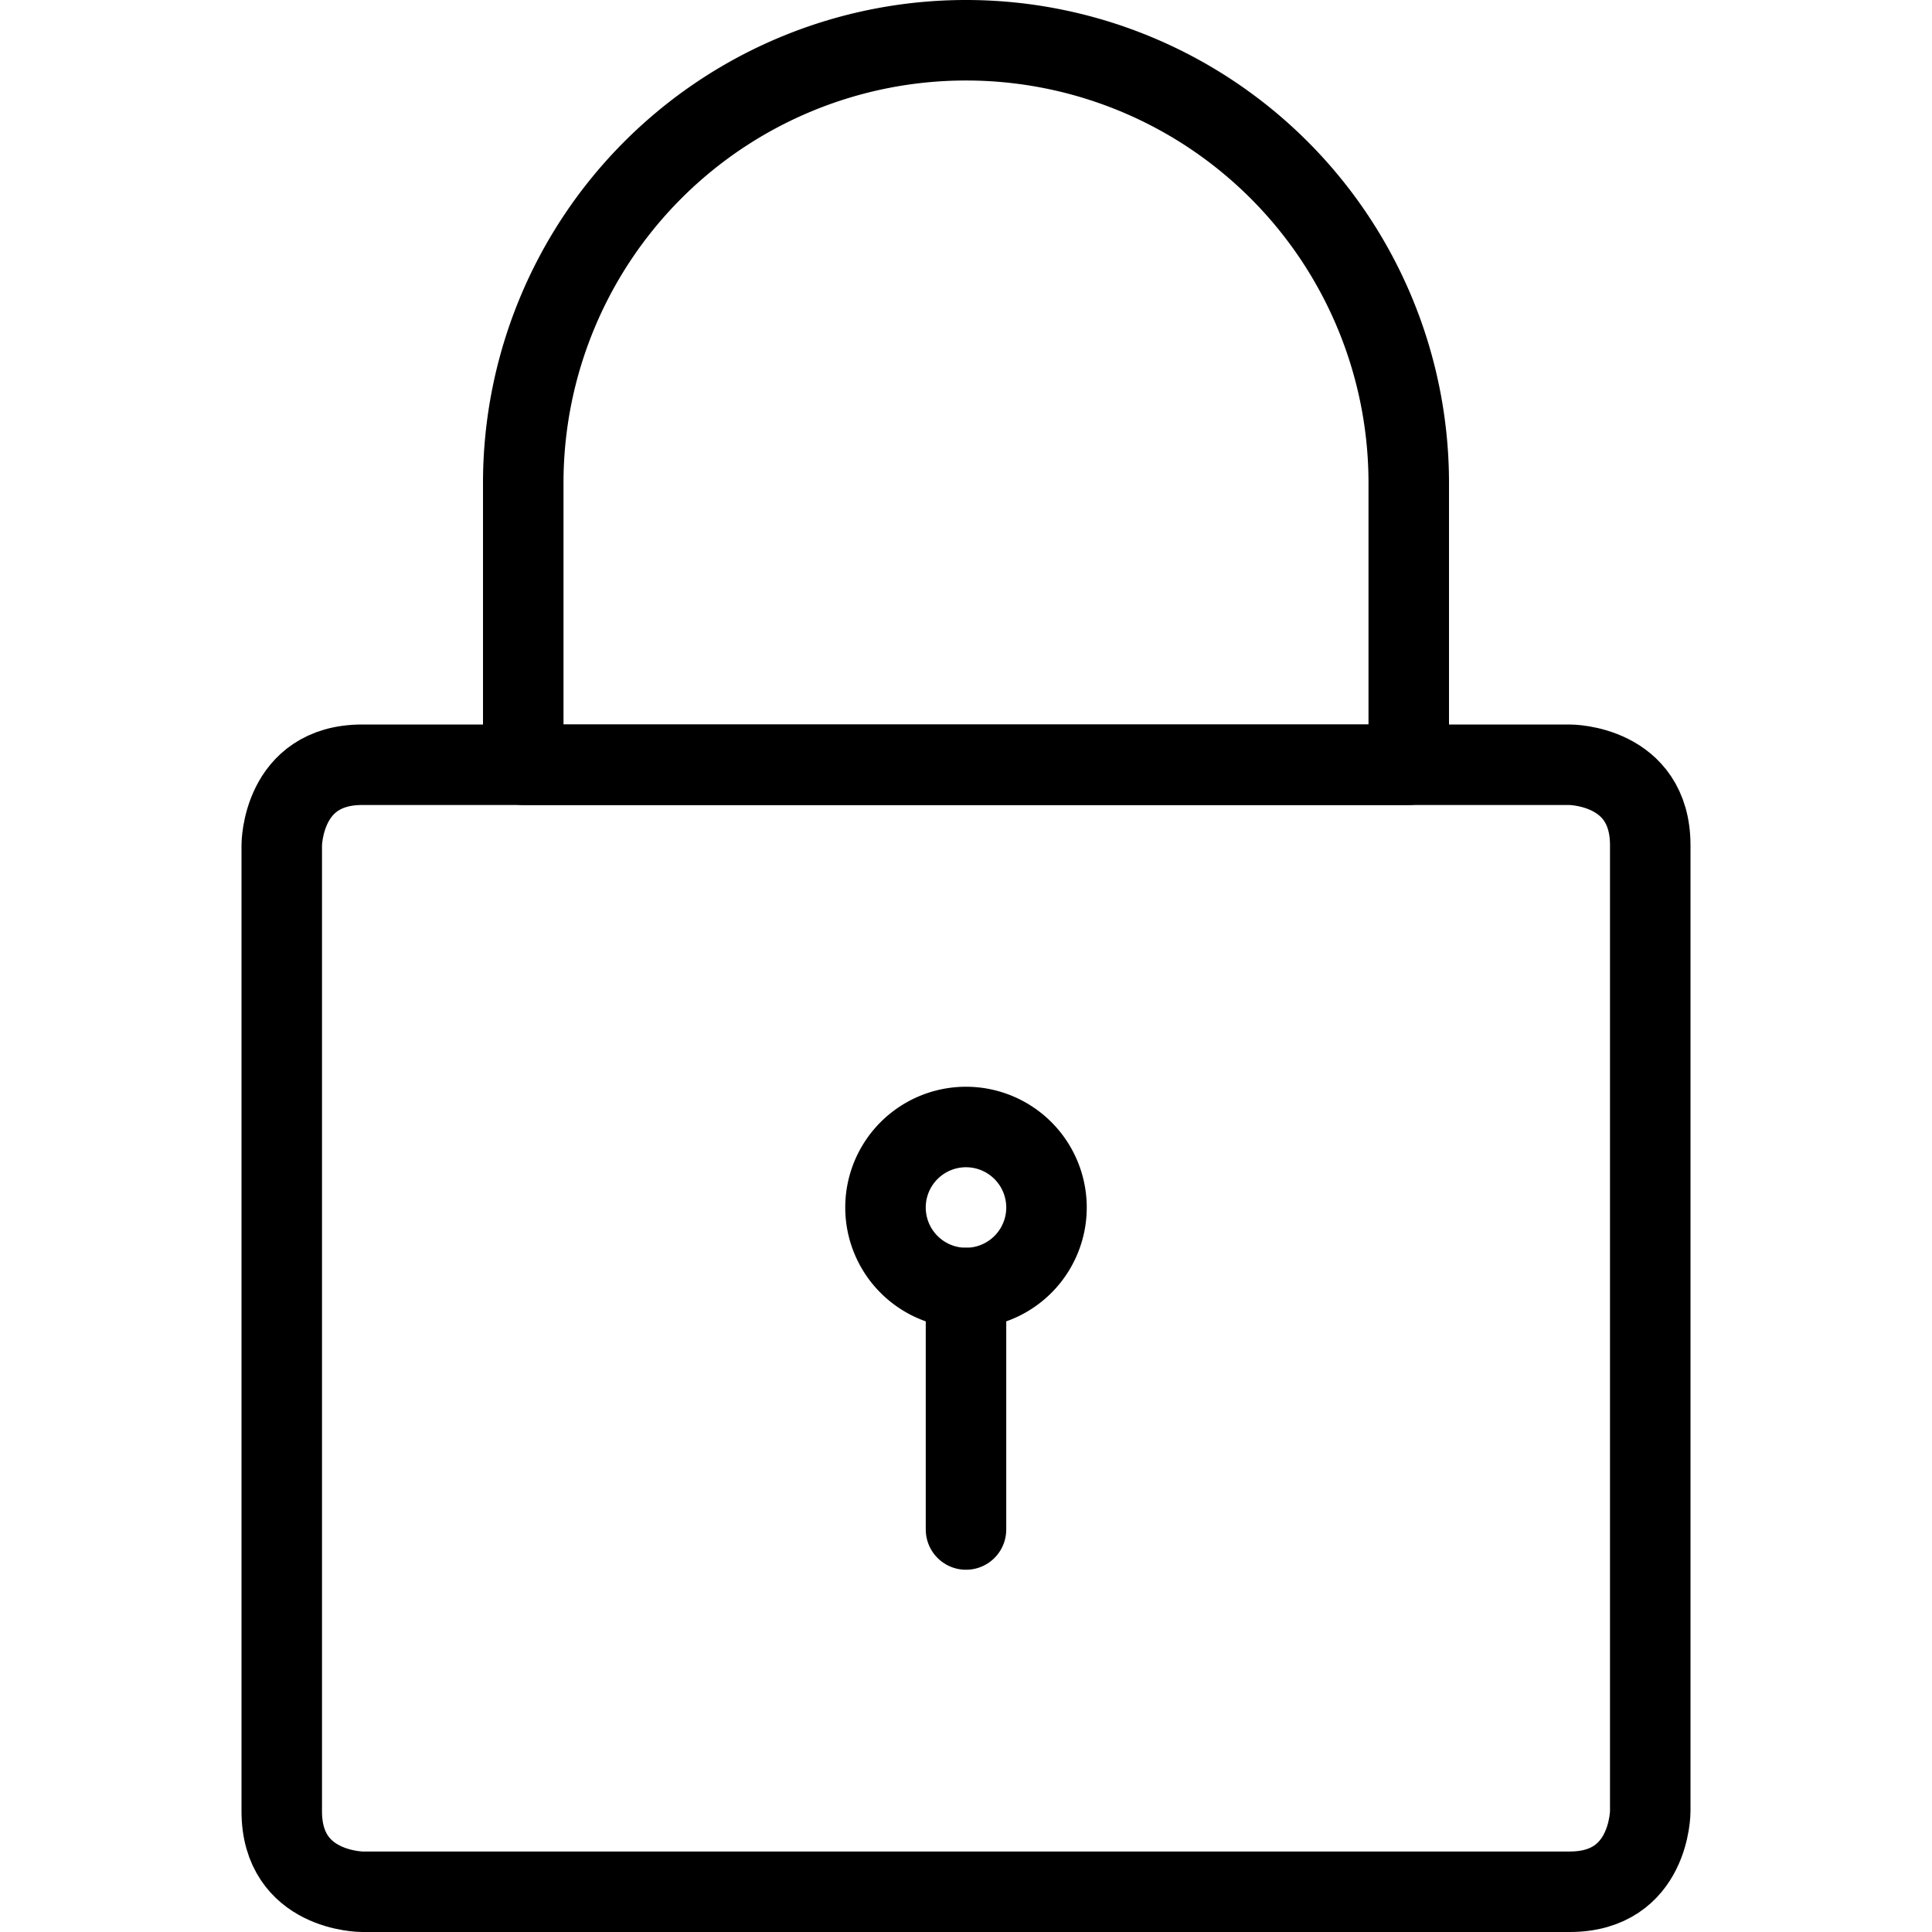 <svg xmlns="http://www.w3.org/2000/svg" viewBox="0 0 24 24" height="24" width="24"><path d="M11 15a1 1 0 1 0 2 0 1 1 0 1 0 -2 0" fill="none" stroke="currentColor" stroke-linecap="round" stroke-linejoin="round" stroke-width="1"/><path d="m12 16 0 3" fill="none" stroke="currentColor" stroke-linecap="round" stroke-linejoin="round" stroke-width="1"/><path d="M4.5 9.5h15s1 0 1 1v12s0 1 -1 1h-15s-1 0 -1 -1v-12s0 -1 1 -1" fill="none" stroke="currentColor" stroke-linecap="round" stroke-linejoin="round" stroke-width="1"/><path d="M6.5 6a5.5 5.5 0 0 1 11 0v3.5h-11Z" fill="none" stroke="currentColor" stroke-linecap="round" stroke-linejoin="round" stroke-width="1"/></svg>
